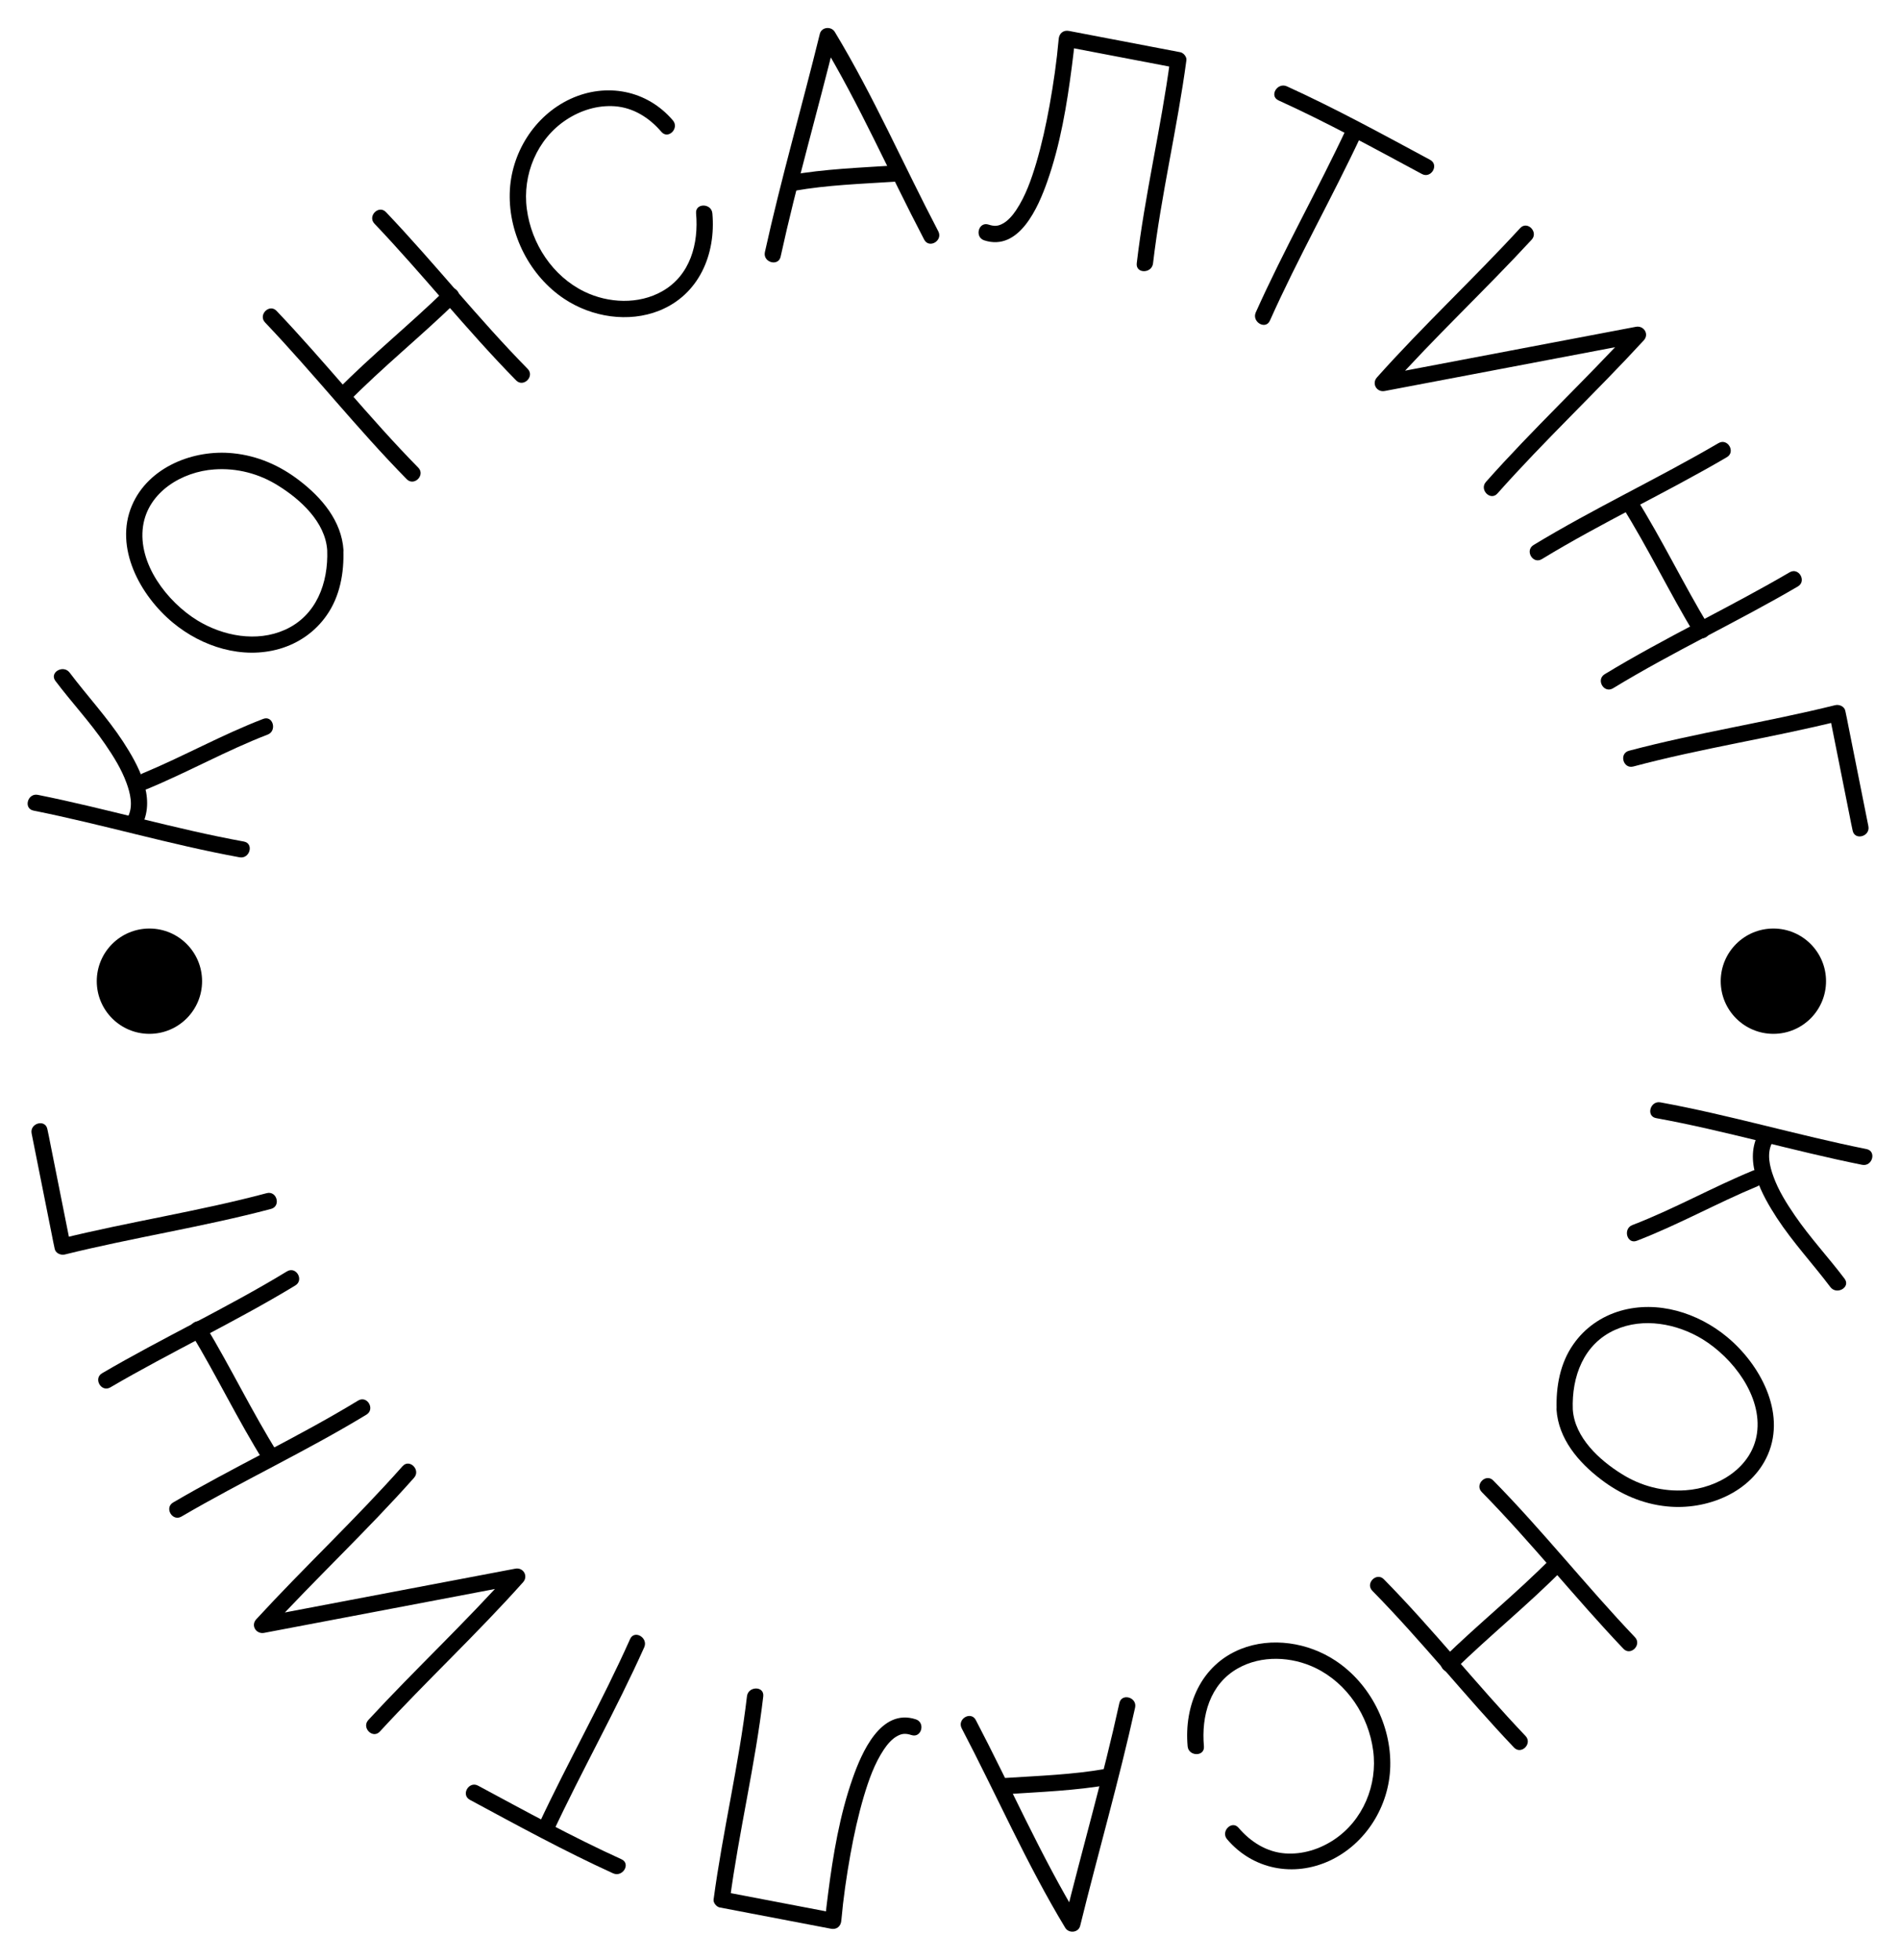 <?xml version="1.0" encoding="UTF-8"?> <!-- Generator: Adobe Illustrator 23.0.1, SVG Export Plug-In . SVG Version: 6.00 Build 0) --> <svg xmlns="http://www.w3.org/2000/svg" xmlns:xlink="http://www.w3.org/1999/xlink" id="Layer_1" x="0px" y="0px" viewBox="0 0 1400 1444" style="enable-background:new 0 0 1400 1444;" xml:space="preserve"> <g> <circle cx="110.1" cy="723" r="38.8"></circle> <circle cx="1306.7" cy="723" r="38.8"></circle> <g> <g> <g> <path d="M24.7,597.3c50.9,10.2,100.8,25.1,151.8,34.4c7.6,1.4,10.8-10.2,3.2-11.6c-51.1-9.3-100.9-24.2-151.8-34.4 C20.3,584.2,17.1,595.8,24.7,597.3L24.7,597.3z"></path> </g> </g> <g> <g> <path d="M195.3,237.6c35.8,37.6,68,78.5,104.4,115.5c5.4,5.5,13.9-3,8.5-8.5c-36.4-37-68.6-77.9-104.4-115.5 C198.5,223.5,190,232,195.3,237.6L195.3,237.6z"></path> </g> </g> <g> <g> <path d="M275.9,164.8c35.8,37.6,68,78.5,104.4,115.5c5.4,5.5,13.9-3,8.5-8.5c-36.4-37-68.6-77.9-104.4-115.5 C279.1,150.7,270.6,159.2,275.9,164.8L275.9,164.8z"></path> </g> </g> <g> <g> <path d="M849.6,194.1c5.9-50.3,17.9-99.7,24.6-149.8c0.3-2.4-2.1-5.3-4.4-5.8c-27.4-5.2-54.7-10.5-82.1-15.7 c-4.1-0.8-7.2,1.7-7.6,5.8c-1.5,16.9-3.8,32.6-6.8,49.4c-2.6,14.3-5.7,28.4-9.8,42.3c-3.6,12-7.8,24.1-14.8,34.6 c-2.6,3.9-6,7.8-9.7,9.8c-3.5,2-6.3,2.2-10.6,0.8c-7.4-2.4-10.5,9.2-3.2,11.6c25.8,8.4,39.9-24.6,46.5-43.4 c9.6-27.3,14.4-56.2,18.1-84.8c0.9-6.8,1.7-13.6,2.3-20.4c-2.5,1.9-5.1,3.9-7.6,5.8c27.4,5.2,54.7,10.5,82.1,15.7 c-1.5-1.9-2.9-3.9-4.4-5.8c-6.7,50.2-18.7,99.5-24.6,149.8C836.7,201.8,848.7,201.7,849.6,194.1L849.6,194.1z"></path> </g> </g> <g> <g> <path d="M992.7,93.5c-21.5,46-46.6,90.3-67.4,136.7c-3.1,7,7.2,13.1,10.4,6.1c20.7-46.4,45.9-90.7,67.4-136.7 C1006.3,92.6,995.9,86.5,992.7,93.5L992.7,93.5z"></path> </g> </g> <g> <g> <path d="M1120.1,168.1c-34.4,37.4-71.7,72.1-105.5,110c-4.1,4.6-0.1,11.2,5.8,10c21.2-4,42.5-8.1,63.7-12.1 c33.7-6.4,67.4-12.8,101-19.2c7.8-1.5,15.6-3,23.4-4.5c-1.9-3.3-3.9-6.7-5.8-10c-35.1,38.3-73.3,73.9-107.8,112.8 c-5.1,5.8,3.4,14.3,8.5,8.5c34.5-38.9,72.6-74.5,107.8-112.8c4.2-4.6,0-11.1-5.8-10c-21.2,4-42.5,8.1-63.7,12.1 c-33.7,6.4-67.4,12.8-101,19.2c-7.8,1.5-15.6,3-23.4,4.5c1.9,3.3,3.9,6.7,5.8,10c33.8-38,71.1-72.7,105.5-110 C1133.8,170.9,1125.3,162.4,1120.1,168.1L1120.1,168.1z"></path> </g> </g> <g> <g> <path d="M328.1,213.6c-26,25.4-54.4,48.2-79.9,74.1c-5.4,5.5,3.1,14,8.5,8.5c25.5-25.9,53.9-48.7,79.9-74.1 C342.1,216.7,333.7,208.2,328.1,213.6L328.1,213.6z"></path> </g> </g> <g> <g> <path d="M1266.3,326.5c-44.8,26.2-92,48.2-136.3,75.1c-6.6,4-0.6,14.4,6.1,10.4c44.3-27,91.6-48.9,136.3-75.1 C1279.1,333,1273,322.6,1266.3,326.5L1266.3,326.5z"></path> </g> </g> <g> <g> <path d="M1318.7,421.7c-44.8,26.2-92,48.2-136.3,75.1c-6.6,4-0.6,14.4,6.1,10.4c44.3-27,91.6-48.9,136.3-75.1 C1331.4,428.2,1325.4,417.8,1318.7,421.7L1318.7,421.7z"></path> </g> </g> <g> <g> <path d="M1203.5,564.8c50.2-13.4,101.6-21.1,152-33.6c-2.5-1.4-4.9-2.8-7.4-4.2c4.9,24.7,9.9,49.5,14.8,74.2 c0.7,3.6,1.4,7.2,2.2,10.8c1.5,7.6,13.1,4.4,11.6-3.2c-4.9-24.7-9.9-49.5-14.8-74.2c-0.7-3.6-1.4-7.2-2.2-10.8 c-0.6-3.2-4.4-4.9-7.4-4.2c-50.4,12.5-101.8,20.3-152,33.6C1192.8,555.2,1196,566.8,1203.5,564.8L1203.5,564.8z"></path> </g> </g> <g> <g> <path d="M1259.2,461.5c-18.8-31.1-34.5-64-53.8-94.8c-4.1-6.5-14.5-0.5-10.4,6.1c19.3,30.8,35,63.7,53.8,94.8 C1252.8,474.2,1263.2,468.2,1259.2,461.5L1259.2,461.5z"></path> </g> </g> <g> <g> <path d="M40.8,501.7c11.9,15.8,25.5,30.3,36.7,46.7c6.1,8.9,12,18.3,15.7,28.5c2.8,7.6,5,16.8,1.3,24.5c-3.3,6.9,7,13,10.4,6.1 c9.9-20.4-3.1-43.9-14.2-61c-11.7-17.9-27-34.4-39.4-50.9C46.6,489.5,36.2,495.5,40.8,501.7L40.8,501.7z"></path> </g> </g> <g> <g> <path d="M108.2,581.5c30.1-12.4,58.6-28.5,89-40.2c7.1-2.7,4-14.3-3.2-11.6c-30.5,11.7-58.9,27.7-89,40.2 C97.9,572.8,101,584.5,108.2,581.5L108.2,581.5z"></path> </g> </g> <g> <g> <path d="M575.2,189.1c11.8-54,27.3-107.2,40.5-160.9c-3.7,0.5-7.3,1-11,1.4c28.6,47.3,50.7,98.1,76.3,147 c3.6,6.8,13.9,0.8,10.4-6.1c-25.6-48.9-47.7-99.7-76.3-147c-2.6-4.3-9.7-3.7-11,1.4c-13.2,53.7-28.6,106.9-40.5,160.9 C562,193.4,573.6,196.6,575.2,189.1L575.2,189.1z"></path> </g> </g> <g> <g> <path d="M585.3,140.6c24.5-4.3,49.1-5.1,73.9-6.7c7.7-0.5,7.7-12.5,0-12c-25.8,1.7-51.5,2.6-77.1,7.1 C574.5,130.4,577.7,141.9,585.3,140.6L585.3,140.6z"></path> </g> </g> <g> <g> <path d="M495.8,88.7c-19.1-22.4-49.1-28-75.5-15.8c-26.7,12.4-44,40.3-44.7,69.5c-0.8,30.4,14.9,61.1,40.3,77.9 c20.2,13.4,47.1,17.7,69.9,8.6c29.3-11.8,41.8-41.5,39.1-71.7c-0.7-7.6-12.7-7.7-12,0c2,22.4-4.3,45.7-24.9,57.4 c-17.4,9.9-39.7,8.9-57.4,0.3c-23.4-11.4-39-35.2-42.4-60.8c-3.4-25.4,7.5-51.6,29-65.8c10.6-7,23.1-10.9,35.8-10 c13.7,1,25.5,8.5,34.3,18.8C492.3,103.1,500.8,94.5,495.8,88.7L495.8,88.7z"></path> </g> </g> <g> <g> <path d="M241.1,405.4c0.9,24.1-7.9,48.3-31.2,58.7c-20.8,9.3-45.5,4.6-64.4-6.9c-22.3-13.7-44.1-41.9-40.1-69.5 c3.7-25.2,28.8-40.2,52.5-41.8c16.6-1.2,33,3.1,47,11.9C221.4,368,239.7,384.7,241.1,405.4c0.5,7.7,12.5,7.7,12,0 c-1.4-21.6-16.1-38.8-32.6-51.4c-14.3-11-30.7-18.2-48.8-20c-29.1-3-62.3,10.1-74.4,38.3c-13.4,31.2,6,66.6,30.2,86.6 c21.5,17.8,51.1,27.1,78.5,19.2c14.1-4.1,26.3-12.6,34.7-24.7c9.8-13.9,12.9-31.4,12.3-48.1 C252.8,397.7,240.8,397.7,241.1,405.4z"></path> </g> </g> <g> <g> <path d="M942.1,74c36.1,16.4,70.8,35.5,105.6,54.2c6.8,3.7,12.9-6.7,6.1-10.4c-34.9-18.8-69.6-37.8-105.6-54.2 C941.1,60.5,935,70.8,942.1,74L942.1,74z"></path> </g> </g> </g> <g> <g> <g> <path d="M1375.3,846.7c-50.9-10.2-100.8-25.1-151.8-34.4c-7.6-1.4-10.8,10.2-3.2,11.6c51.1,9.3,100.9,24.2,151.8,34.4 C1379.7,859.8,1382.9,848.2,1375.3,846.7L1375.3,846.7z"></path> </g> </g> <g> <g> <path d="M1204.7,1206.4c-35.8-37.6-68-78.5-104.4-115.5c-5.4-5.5-13.9,3-8.5,8.5c36.4,37,68.6,77.9,104.4,115.5 C1201.5,1220.5,1210,1212,1204.7,1206.4L1204.7,1206.4z"></path> </g> </g> <g> <g> <path d="M1124.1,1279.2c-35.8-37.6-68-78.5-104.4-115.5c-5.4-5.5-13.9,3-8.5,8.5c36.4,37,68.6,77.9,104.4,115.5 C1120.9,1293.3,1129.4,1284.8,1124.1,1279.2L1124.1,1279.2z"></path> </g> </g> <g> <g> <path d="M550.4,1249.9c-5.9,50.3-17.9,99.7-24.6,149.8c-0.3,2.4,2.1,5.3,4.4,5.8c27.4,5.2,54.7,10.5,82.1,15.7 c4.1,0.8,7.2-1.7,7.6-5.8c1.5-16.9,3.8-32.6,6.8-49.4c2.6-14.3,5.7-28.4,9.8-42.3c3.6-12,7.8-24.1,14.8-34.6 c2.6-3.9,6-7.8,9.7-9.8c3.5-2,6.3-2.2,10.6-0.8c7.4,2.4,10.5-9.2,3.2-11.6c-25.8-8.4-39.9,24.6-46.5,43.4 c-9.6,27.3-14.4,56.2-18.1,84.8c-0.9,6.8-1.7,13.6-2.3,20.4c2.5-1.9,5.1-3.9,7.6-5.8c-27.4-5.2-54.7-10.5-82.1-15.7 c1.5,1.9,2.9,3.9,4.4,5.8c6.7-50.2,18.7-99.5,24.6-149.8C563.3,1242.2,551.3,1242.3,550.4,1249.9L550.4,1249.9z"></path> </g> </g> <g> <g> <path d="M407.3,1350.5c21.5-46,46.6-90.3,67.4-136.7c3.1-7-7.2-13.1-10.4-6.1c-20.7,46.4-45.9,90.7-67.4,136.7 C393.7,1351.4,404.1,1357.5,407.3,1350.5L407.3,1350.5z"></path> </g> </g> <g> <g> <path d="M279.9,1275.9c34.4-37.4,71.7-72.1,105.5-110c4.1-4.6,0.1-11.2-5.8-10c-21.2,4-42.5,8.1-63.7,12.1 c-33.7,6.4-67.4,12.8-101,19.2c-7.8,1.5-15.6,3-23.4,4.5c1.9,3.3,3.9,6.7,5.8,10c35.1-38.3,73.3-73.9,107.8-112.8 c5.1-5.8-3.4-14.3-8.5-8.5c-34.5,38.9-72.6,74.5-107.8,112.8c-4.2,4.6,0,11.1,5.8,10c21.2-4,42.5-8.1,63.7-12.1 c33.7-6.4,67.4-12.8,101-19.2c7.8-1.5,15.6-3,23.4-4.5c-1.9-3.3-3.9-6.7-5.8-10c-33.8,38-71.1,72.7-105.5,110 C266.2,1273.1,274.7,1281.6,279.9,1275.9L279.9,1275.9z"></path> </g> </g> <g> <g> <path d="M1071.9,1230.4c26-25.4,54.4-48.2,79.9-74.1c5.4-5.5-3.1-14-8.5-8.5c-25.5,25.9-53.9,48.7-79.9,74.1 C1057.9,1227.3,1066.3,1235.8,1071.9,1230.4L1071.9,1230.4z"></path> </g> </g> <g> <g> <path d="M133.7,1117.5c44.8-26.2,92-48.2,136.3-75.1c6.6-4,0.6-14.4-6.1-10.4c-44.3,27-91.6,48.9-136.3,75.1 C120.9,1111,127,1121.4,133.7,1117.5L133.7,1117.5z"></path> </g> </g> <g> <g> <path d="M81.3,1022.3c44.8-26.2,92-48.2,136.3-75.1c6.6-4,0.6-14.4-6.1-10.4c-44.3,27-91.6,48.9-136.3,75.1 C68.6,1015.8,74.6,1026.2,81.3,1022.3L81.3,1022.3z"></path> </g> </g> <g> <g> <path d="M196.5,879.2c-50.2,13.4-101.6,21.1-152,33.6c2.5,1.4,4.9,2.8,7.4,4.2c-4.9-24.7-9.9-49.5-14.8-74.2 c-0.7-3.6-1.4-7.2-2.2-10.8c-1.5-7.6-13.1-4.4-11.6,3.2c4.9,24.7,9.9,49.5,14.8,74.2c0.7,3.6,1.4,7.2,2.2,10.8 c0.6,3.2,4.4,4.9,7.4,4.2c50.4-12.5,101.8-20.3,152-33.6C207.2,888.8,204,877.2,196.5,879.2L196.5,879.2z"></path> </g> </g> <g> <g> <path d="M140.8,982.5c18.8,31.1,34.5,64,53.8,94.8c4.1,6.5,14.5,0.5,10.4-6.1c-19.3-30.8-35-63.7-53.8-94.8 C147.2,969.8,136.8,975.8,140.8,982.5L140.8,982.5z"></path> </g> </g> <g> <g> <path d="M1359.2,942.3c-11.9-15.8-25.5-30.3-36.7-46.7c-6.1-8.9-12-18.3-15.7-28.5c-2.8-7.6-5-16.8-1.3-24.5 c3.3-6.9-7-13-10.4-6.1c-9.9,20.4,3.1,43.9,14.2,61c11.7,17.9,27,34.4,39.4,50.9C1353.4,954.5,1363.8,948.5,1359.2,942.3 L1359.2,942.3z"></path> </g> </g> <g> <g> <path d="M1291.8,862.5c-30.1,12.4-58.6,28.5-89,40.2c-7.1,2.7-4,14.3,3.2,11.6c30.5-11.7,58.9-27.7,89-40.2 C1302.1,871.2,1299,859.5,1291.8,862.5L1291.8,862.5z"></path> </g> </g> <g> <g> <path d="M824.8,1254.9c-11.8,54-27.3,107.2-40.5,160.9c3.7-0.5,7.3-1,11-1.4c-28.6-47.3-50.7-98.1-76.3-147 c-3.6-6.8-13.9-0.8-10.4,6.1c25.6,48.9,47.7,99.7,76.3,147c2.6,4.3,9.7,3.7,11-1.4c13.2-53.7,28.6-106.9,40.5-160.9 C838,1250.6,826.4,1247.4,824.8,1254.9L824.8,1254.9z"></path> </g> </g> <g> <g> <path d="M814.7,1303.4c-24.5,4.3-49.1,5.1-73.9,6.7c-7.7,0.5-7.7,12.5,0,12c25.8-1.7,51.5-2.6,77.1-7.1 C825.5,1313.6,822.3,1302.1,814.7,1303.4L814.7,1303.4z"></path> </g> </g> <g> <g> <path d="M904.2,1355.3c19.1,22.4,49.1,28,75.5,15.8c26.7-12.4,44-40.3,44.7-69.5c0.8-30.4-14.9-61.1-40.3-77.9 c-20.2-13.4-47.1-17.7-69.9-8.6c-29.3,11.8-41.8,41.5-39.1,71.7c0.7,7.6,12.7,7.7,12,0c-2-22.4,4.3-45.7,24.9-57.4 c17.4-9.9,39.7-8.9,57.4-0.3c23.4,11.4,39,35.2,42.4,60.8c3.4,25.4-7.5,51.6-29,65.8c-10.6,7-23.1,10.9-35.8,10 c-13.7-1-25.5-8.5-34.3-18.8C907.7,1340.9,899.2,1349.5,904.2,1355.3L904.2,1355.3z"></path> </g> </g> <g> <g> <path d="M1158.9,1038.6c-0.9-24.1,7.9-48.3,31.2-58.7c20.8-9.3,45.5-4.6,64.4,6.9c22.3,13.7,44.1,41.9,40.1,69.5 c-3.7,25.2-28.8,40.2-52.5,41.8c-16.6,1.2-33-3.1-47-11.9C1178.6,1076,1160.3,1059.3,1158.9,1038.6c-0.5-7.7-12.5-7.7-12,0 c1.4,21.6,16.1,38.8,32.6,51.4c14.3,11,30.7,18.2,48.8,20c29.1,3,62.3-10.1,74.4-38.3c13.4-31.2-6-66.6-30.2-86.6 c-21.5-17.8-51.1-27.1-78.5-19.2c-14.1,4.1-26.3,12.6-34.7,24.7c-9.8,13.9-12.9,31.4-12.3,48.1 C1147.2,1046.3,1159.2,1046.3,1158.9,1038.6z"></path> </g> </g> <g> <g> <path d="M457.9,1370c-36.1-16.4-70.8-35.5-105.6-54.2c-6.8-3.7-12.9,6.7-6.1,10.4c34.9,18.8,69.6,37.8,105.6,54.2 C458.9,1383.5,465,1373.2,457.9,1370L457.9,1370z"></path> </g> </g> </g> </g> </svg> 